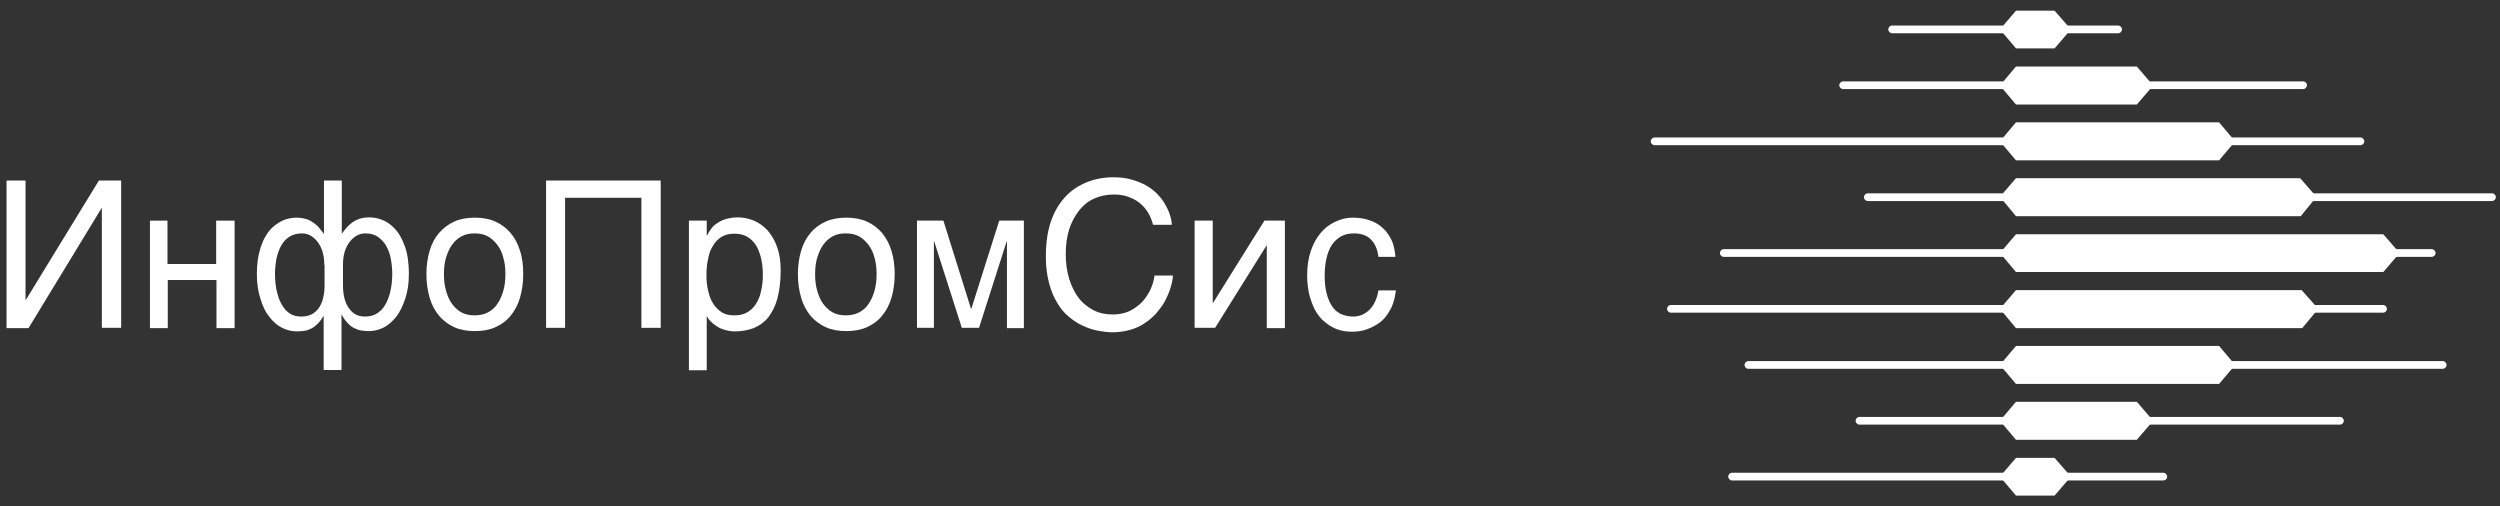 <?xml version="1.0" encoding="UTF-8"?> <!-- Generator: Adobe Illustrator 22.1.0, SVG Export Plug-In . SVG Version: 6.00 Build 0) --> <svg xmlns="http://www.w3.org/2000/svg" xmlns:xlink="http://www.w3.org/1999/xlink" id="Layer_1" x="0px" y="0px" width="841.9px" height="170.5px" viewBox="0 0 841.9 170.5" style="enable-background:new 0 0 841.9 170.5;" xml:space="preserve"><rect x="0" y="0" width="841.9" height="170.5" fill="#333333" stroke="none"/> <style type="text/css"> .st0{fill:#FFFFFF;} </style> <g> <g> <path class="st0" d="M728.5,161.8H583.3c-0.7,0-1.3-0.6-1.3-1.3c0-0.7,0.6-1.3,1.3-1.3h145.2c0.7,0,1.3,0.6,1.3,1.3 C729.8,161.3,729.2,161.8,728.5,161.8z"></path> <path class="st0" d="M788,143H626.2c-0.7,0-1.3-0.6-1.3-1.3c0-0.7,0.6-1.3,1.3-1.3H788c0.7,0,1.3,0.6,1.3,1.3 C789.3,142.4,788.7,143,788,143z"></path> <path class="st0" d="M822.6,124.2H588.8c-0.7,0-1.3-0.6-1.3-1.3c0-0.7,0.6-1.3,1.3-1.3h233.8c0.7,0,1.3,0.6,1.3,1.3 C823.9,123.6,823.3,124.2,822.6,124.2z"></path> <path class="st0" d="M802.5,105.3H562.7c-0.7,0-1.3-0.6-1.3-1.3c0-0.7,0.6-1.3,1.3-1.3h239.8c0.7,0,1.3,0.6,1.3,1.3 C803.8,104.8,803.2,105.3,802.5,105.3z"></path> <path class="st0" d="M818.9,86.5H580.5c-0.7,0-1.3-0.6-1.3-1.3c0-0.7,0.6-1.3,1.3-1.3h238.4c0.7,0,1.3,0.6,1.3,1.3 C820.2,85.9,819.6,86.5,818.9,86.5z"></path> <path class="st0" d="M839.2,67.7H629c-0.7,0-1.3-0.6-1.3-1.3c0-0.7,0.6-1.3,1.3-1.3h210.2c0.7,0,1.3,0.6,1.3,1.3 C840.5,67.1,839.9,67.7,839.2,67.7z"></path> <path class="st0" d="M794.9,48.9H557.2c-0.7,0-1.3-0.6-1.3-1.3c0-0.7,0.6-1.3,1.3-1.3h237.7c0.7,0,1.3,0.6,1.3,1.3 C796.2,48.3,795.6,48.9,794.9,48.9z"></path> <path class="st0" d="M775.6,30H620.7c-0.7,0-1.3-0.6-1.3-1.3c0-0.7,0.6-1.3,1.3-1.3h154.9c0.7,0,1.3,0.6,1.3,1.3 C776.8,29.5,776.3,30,775.6,30z"></path> <path class="st0" d="M713.3,11.2h-76.1c-0.7,0-1.3-0.6-1.3-1.3c0-0.7,0.6-1.3,1.3-1.3h76.1c0.7,0,1.3,0.6,1.3,1.3 C714.6,10.6,714,11.2,713.3,11.2z"></path> <polygon class="st0" points="678.9,129.3 747.3,129.3 752.7,122.9 747.3,116.5 678.9,116.5 673.5,122.9 "></polygon> <polygon class="st0" points="678.9,148.1 719.6,148.1 725.1,141.7 719.6,135.3 678.9,135.3 673.5,141.7 "></polygon> <polygon class="st0" points="678.9,54 747.3,54 752.7,47.6 747.3,41.2 678.9,41.2 673.5,47.6 "></polygon> <polygon class="st0" points="678.9,35.2 719.6,35.2 725.1,28.8 719.6,22.4 678.9,22.4 673.5,28.8 "></polygon> <polygon class="st0" points="678.9,16.3 691.9,16.3 697.4,9.9 691.9,3.6 678.9,3.6 673.5,9.9 "></polygon> <polygon class="st0" points="678.9,166.9 691.9,166.9 697.4,160.5 691.9,154.2 678.9,154.2 673.5,160.5 "></polygon> <polygon class="st0" points="678.9,91.6 802.6,91.6 808.1,85.2 802.6,78.9 678.9,78.9 673.5,85.2 "></polygon> <polygon class="st0" points="678.9,72.8 774.8,72.8 780.1,66.3 774.6,60 678.9,60 673.5,66.3 "></polygon> <polygon class="st0" points="678.9,110.5 775.3,110.5 780.7,104 775.1,97.7 678.9,97.7 673.5,104 "></polygon> </g> <g> <path class="st0" d="M2.2,60.8h6.4V101h0.1l24.6-40.2h7.5v49.6h-6.5V70.1h-0.1L9.6,110.5H2.2V60.8z"></path> <path class="st0" d="M50.4,74.3h6v14.6h16.4V74.3H79v36.2h-6.1V94.3H56.5v16.2h-6V74.3z"></path> <path class="st0" d="M109.2,106.1h-0.1c-0.6,1.1-1.3,2.1-2,2.8c-0.7,0.7-1.4,1.3-2.2,1.7c-0.8,0.4-1.5,0.7-2.4,0.8 c-0.8,0.1-1.7,0.2-2.5,0.2c-1.7,0-3.4-0.4-5-1.2c-1.6-0.8-3.1-2.1-4.3-3.7c-1.3-1.6-2.3-3.7-3-6.1c-0.8-2.4-1.2-5.2-1.2-8.4 c0-1.6,0.1-3.1,0.3-4.6c0.2-1.5,0.6-3,1-4.4c0.5-1.4,1-2.7,1.8-3.9c0.7-1.2,1.6-2.3,2.6-3.1s2.1-1.6,3.4-2.1 c1.3-0.5,2.7-0.8,4.3-0.8c1.2,0,2.3,0.2,3.3,0.5c1,0.3,1.8,0.8,2.5,1.3c0.7,0.5,1.4,1.1,1.9,1.8c0.5,0.6,1,1.2,1.4,1.8h0.1V60.8h6 v17.8h0.1c0.4-0.6,0.9-1.2,1.4-1.8c0.5-0.6,1.2-1.2,1.9-1.8c0.7-0.5,1.6-1,2.5-1.3c1-0.3,2-0.5,3.3-0.5c1.6,0,3,0.3,4.3,0.8 s2.4,1.2,3.4,2.1c1,0.9,1.9,1.9,2.6,3.1c0.7,1.2,1.3,2.5,1.8,3.9c0.5,1.4,0.8,2.9,1,4.4c0.2,1.5,0.3,3.1,0.3,4.6 c0,3.2-0.4,6-1.2,8.4c-0.8,2.4-1.8,4.5-3,6.1c-1.3,1.6-2.7,2.9-4.3,3.7c-1.6,0.8-3.3,1.2-5,1.2c-0.9,0-1.7-0.1-2.5-0.2 c-0.8-0.1-1.6-0.4-2.4-0.8c-0.8-0.4-1.5-0.9-2.2-1.7c-0.7-0.7-1.4-1.6-2-2.8h-0.1v18.6h-6V106.1z M109.2,89.2 c0-1.7-0.2-3.2-0.6-4.5c-0.4-1.3-1-2.4-1.7-3.3c-0.7-0.9-1.5-1.6-2.4-2.1c-0.9-0.5-1.9-0.7-2.9-0.7c-1.6,0-3,0.4-4.1,1.1 c-1.1,0.7-2.1,1.7-2.8,3c-0.7,1.2-1.2,2.7-1.6,4.4c-0.3,1.7-0.5,3.4-0.5,5.3c0,1,0.1,2.1,0.2,3.2s0.3,2.2,0.6,3.2 c0.3,1.1,0.6,2.1,1.1,3c0.4,0.9,1,1.8,1.6,2.5c0.7,0.7,1.4,1.3,2.3,1.7c0.9,0.4,1.9,0.6,3.1,0.6c2.5,0,4.4-0.9,5.8-2.8 c1.3-1.8,2-4.4,2-7.8V89.2z M122.9,106.6c1.2,0,2.3-0.2,3.2-0.6c0.9-0.4,1.7-1,2.4-1.7c0.7-0.7,1.2-1.6,1.7-2.5 c0.4-0.9,0.8-1.9,1.1-3c0.3-1.1,0.4-2.1,0.6-3.2c0.1-1.1,0.2-2.2,0.2-3.2c0-1.9-0.2-3.7-0.5-5.3c-0.3-1.7-0.9-3.1-1.6-4.4 c-0.7-1.2-1.7-2.2-2.8-3c-1.1-0.7-2.5-1.1-4.1-1.1c-1,0-2,0.2-2.9,0.7c-0.9,0.5-1.7,1.2-2.4,2.1c-0.7,0.9-1.3,2-1.7,3.3 c-0.4,1.3-0.6,2.8-0.6,4.5V96c0,3.4,0.7,6,2,7.8S120.4,106.6,122.9,106.6z"></path> <path class="st0" d="M176.2,92.3c0,3-0.4,5.6-1.1,8c-0.7,2.4-1.8,4.4-3.2,6.1c-1.4,1.7-3.1,2.9-5.1,3.8s-4.3,1.3-6.9,1.3 c-2.6,0-4.9-0.4-6.9-1.3c-2-0.9-3.7-2.2-5.1-3.8c-1.4-1.7-2.5-3.7-3.2-6.1c-0.7-2.4-1.1-5-1.1-8c0-2.9,0.4-5.6,1.1-7.9 c0.7-2.4,1.8-4.4,3.2-6s3.1-2.9,5.1-3.8c2-0.9,4.3-1.3,6.9-1.3c2.6,0,4.9,0.4,6.9,1.3s3.7,2.2,5.1,3.8s2.5,3.7,3.2,6 C175.9,86.7,176.2,89.4,176.2,92.3z M170.2,92.3c0-2-0.2-3.8-0.7-5.5c-0.4-1.7-1.1-3.1-2-4.3c-0.9-1.2-2-2.2-3.2-2.9 c-1.3-0.7-2.8-1-4.5-1c-1.7,0-3.2,0.3-4.4,1c-1.3,0.7-2.3,1.6-3.2,2.9c-0.9,1.2-1.5,2.7-2,4.3s-0.7,3.5-0.7,5.5 c0,2,0.2,3.9,0.7,5.6s1.1,3.2,2,4.4c0.9,1.2,1.9,2.2,3.2,2.9c1.3,0.7,2.8,1,4.4,1c1.7,0,3.2-0.3,4.5-1c1.3-0.7,2.4-1.6,3.2-2.9 c0.9-1.2,1.5-2.7,2-4.4C170,96.2,170.2,94.3,170.2,92.3z"></path> <path class="st0" d="M183.9,60.8h38.6v49.6h-6.5V66.6h-25.7v43.8h-6.4V60.8z"></path> <path class="st0" d="M232,74.3h6v5h0.1c0.4-0.8,0.9-1.6,1.5-2.4s1.3-1.4,2.2-1.9c0.8-0.6,1.8-1,2.9-1.3c1.1-0.3,2.4-0.5,3.8-0.5 c1.9,0,3.7,0.4,5.4,1.1c1.7,0.7,3.3,1.9,4.6,3.3c1.3,1.5,2.4,3.3,3.2,5.6c0.8,2.2,1.2,4.8,1.2,7.8c0,3.7-0.4,6.9-1.1,9.5 c-0.7,2.6-1.8,4.7-3.1,6.4c-1.3,1.6-3,2.8-4.9,3.6c-1.9,0.7-4,1.1-6.4,1.1c-1.2,0-2.2-0.2-3.3-0.5s-1.9-0.7-2.7-1.2 c-0.8-0.5-1.5-1.1-2.1-1.7s-1-1.2-1.3-1.8H238v18.3h-6V74.3z M237.9,92.6c0,2,0.2,3.8,0.6,5.4c0.4,1.7,0.9,3.1,1.7,4.3 c0.8,1.2,1.8,2.2,2.9,2.9s2.6,1,4.2,1c1.7,0,3.1-0.3,4.3-1s2.2-1.6,3-2.9s1.4-2.7,1.7-4.3c0.4-1.7,0.6-3.5,0.6-5.4 c0-2-0.2-3.9-0.6-5.6c-0.4-1.7-1-3.2-1.7-4.4c-0.8-1.2-1.8-2.2-3-2.9c-1.2-0.7-2.7-1-4.3-1c-1.6,0-3,0.3-4.2,1 c-1.2,0.7-2.1,1.6-2.9,2.9c-0.8,1.2-1.4,2.7-1.7,4.4C238.1,88.6,237.9,90.5,237.9,92.6z"></path> <path class="st0" d="M301.3,92.3c0,3-0.4,5.6-1.1,8s-1.8,4.4-3.2,6.1c-1.4,1.7-3.1,2.9-5.1,3.8s-4.3,1.3-6.9,1.3s-4.9-0.4-6.9-1.3 s-3.7-2.2-5.1-3.8c-1.4-1.7-2.5-3.7-3.2-6.1s-1.1-5-1.1-8c0-2.9,0.4-5.6,1.1-7.9c0.7-2.4,1.8-4.4,3.2-6c1.4-1.7,3.1-2.9,5.1-3.8 s4.3-1.3,6.9-1.3s4.9,0.4,6.9,1.3s3.7,2.2,5.1,3.8c1.4,1.7,2.5,3.7,3.2,6C300.9,86.7,301.3,89.4,301.3,92.3z M295.2,92.3 c0-2-0.2-3.8-0.7-5.5c-0.4-1.7-1.1-3.1-2-4.3c-0.9-1.2-2-2.2-3.2-2.9c-1.3-0.7-2.8-1-4.5-1s-3.2,0.3-4.4,1 c-1.3,0.7-2.3,1.6-3.2,2.9c-0.9,1.2-1.5,2.7-2,4.3s-0.7,3.5-0.7,5.5c0,2,0.2,3.9,0.7,5.6s1.1,3.2,2,4.4c0.9,1.2,1.9,2.2,3.2,2.9 c1.3,0.7,2.8,1,4.4,1s3.2-0.3,4.5-1c1.3-0.7,2.4-1.6,3.2-2.9c0.9-1.2,1.5-2.7,2-4.4C295,96.2,295.2,94.3,295.2,92.3z"></path> <path class="st0" d="M308.9,74.3h8.8l9.3,29.7h0.1l9.4-29.7h8.3v36.2h-5.7V81.3H339l-9.3,29.1h-5.8l-9.3-29.1h-0.1v29.1h-5.7V74.3 z"></path> <path class="st0" d="M358.9,85.6c0,3.1,0.4,5.9,1.2,8.4c0.8,2.5,1.8,4.6,3.2,6.4c1.4,1.8,3.1,3.1,5,4.1c2,1,4.1,1.4,6.5,1.4 c2.1,0,3.9-0.4,5.5-1.1c1.6-0.8,3-1.8,4.2-3c1.2-1.2,2.1-2.7,2.9-4.2c0.7-1.6,1.2-3.2,1.4-4.8h6.2c-0.1,1.4-0.4,2.9-0.9,4.4 s-1.1,2.9-1.9,4.4c-0.8,1.4-1.8,2.7-2.9,4c-1.1,1.2-2.4,2.3-3.9,3.3s-3.1,1.7-4.9,2.2c-1.8,0.5-3.8,0.8-5.9,0.8 c-1.5,0-3-0.2-4.7-0.5c-1.7-0.3-3.3-0.8-5-1.6c-1.7-0.7-3.2-1.7-4.8-3c-1.5-1.2-2.9-2.8-4-4.7c-1.2-1.9-2.1-4.1-2.8-6.7 c-0.7-2.6-1.1-5.6-1.1-9c0-3.4,0.3-6.3,0.9-9c0.6-2.6,1.5-4.9,2.6-6.9c1.1-2,2.4-3.6,3.8-5c1.5-1.4,3-2.5,4.7-3.3 c1.7-0.9,3.4-1.5,5.2-1.9c1.8-0.4,3.6-0.6,5.4-0.6c2.2,0,4.2,0.2,6,0.7s3.4,1.1,4.9,1.9c1.4,0.8,2.7,1.7,3.8,2.8 c1.1,1.1,2,2.2,2.7,3.4c0.7,1.2,1.3,2.4,1.7,3.6c0.4,1.2,0.7,2.4,0.7,3.6h-6.3c-0.4-1.6-1-3-1.8-4.3s-1.8-2.3-2.9-3.2 c-1.2-0.9-2.4-1.5-3.9-2c-1.4-0.5-3-0.7-4.6-0.7c-2.5,0-4.7,0.5-6.7,1.4c-2,0.9-3.7,2.3-5.1,4.1c-1.4,1.8-2.5,3.9-3.3,6.4 C359.3,79.7,358.9,82.5,358.9,85.6z"></path> <path class="st0" d="M402.4,74.3h6V102h0.1l17.3-27.7h6.9v36.2h-6.1V82.7h-0.1l-17.3,27.7h-6.9V74.3z"></path> <path class="st0" d="M470.1,97.7c-0.1,0.9-0.3,1.8-0.5,2.9c-0.3,1-0.6,2.1-1.1,3.1c-0.5,1-1.1,2-1.9,3s-1.7,1.8-2.8,2.5 c-1.1,0.7-2.4,1.3-3.8,1.8s-3.1,0.7-5,0.7c-1,0-2.1-0.1-3.3-0.4s-2.3-0.7-3.3-1.3c-1.1-0.6-2.1-1.4-3.1-2.3c-1-1-1.8-2.1-2.6-3.6 c-0.7-1.4-1.3-3.1-1.8-4.9c-0.4-1.9-0.7-4-0.7-6.5c0-3,0.4-5.7,1.2-8.1c0.8-2.4,1.9-4.4,3.3-6.1c1.4-1.7,3-2.9,4.9-3.8 c1.9-0.9,3.8-1.4,5.8-1.4c1.8,0,3.5,0.2,4.9,0.6c1.4,0.4,2.6,0.9,3.7,1.6c1.1,0.7,1.9,1.5,2.7,2.3c0.7,0.9,1.3,1.8,1.8,2.8 c0.5,1,0.8,2,1,3s0.4,2,0.4,2.9h-5.7c-0.3-2.5-1.1-4.4-2.5-5.8c-1.3-1.4-3.2-2.1-5.7-2.1c-1.7,0-3.1,0.3-4.4,1 c-1.2,0.7-2.3,1.7-3.1,2.9c-0.8,1.2-1.4,2.8-1.8,4.5c-0.4,1.8-0.6,3.7-0.6,5.8c0,2.4,0.2,4.4,0.7,6.2s1.1,3.1,1.9,4.3 s1.8,1.9,3,2.5c1.2,0.5,2.5,0.8,4,0.8c1.1,0,2-0.2,3-0.6c0.9-0.4,1.8-1,2.5-1.7s1.4-1.7,1.9-2.8c0.5-1.1,0.9-2.4,1.1-3.7H470.1z"></path> </g> </g> </svg> 